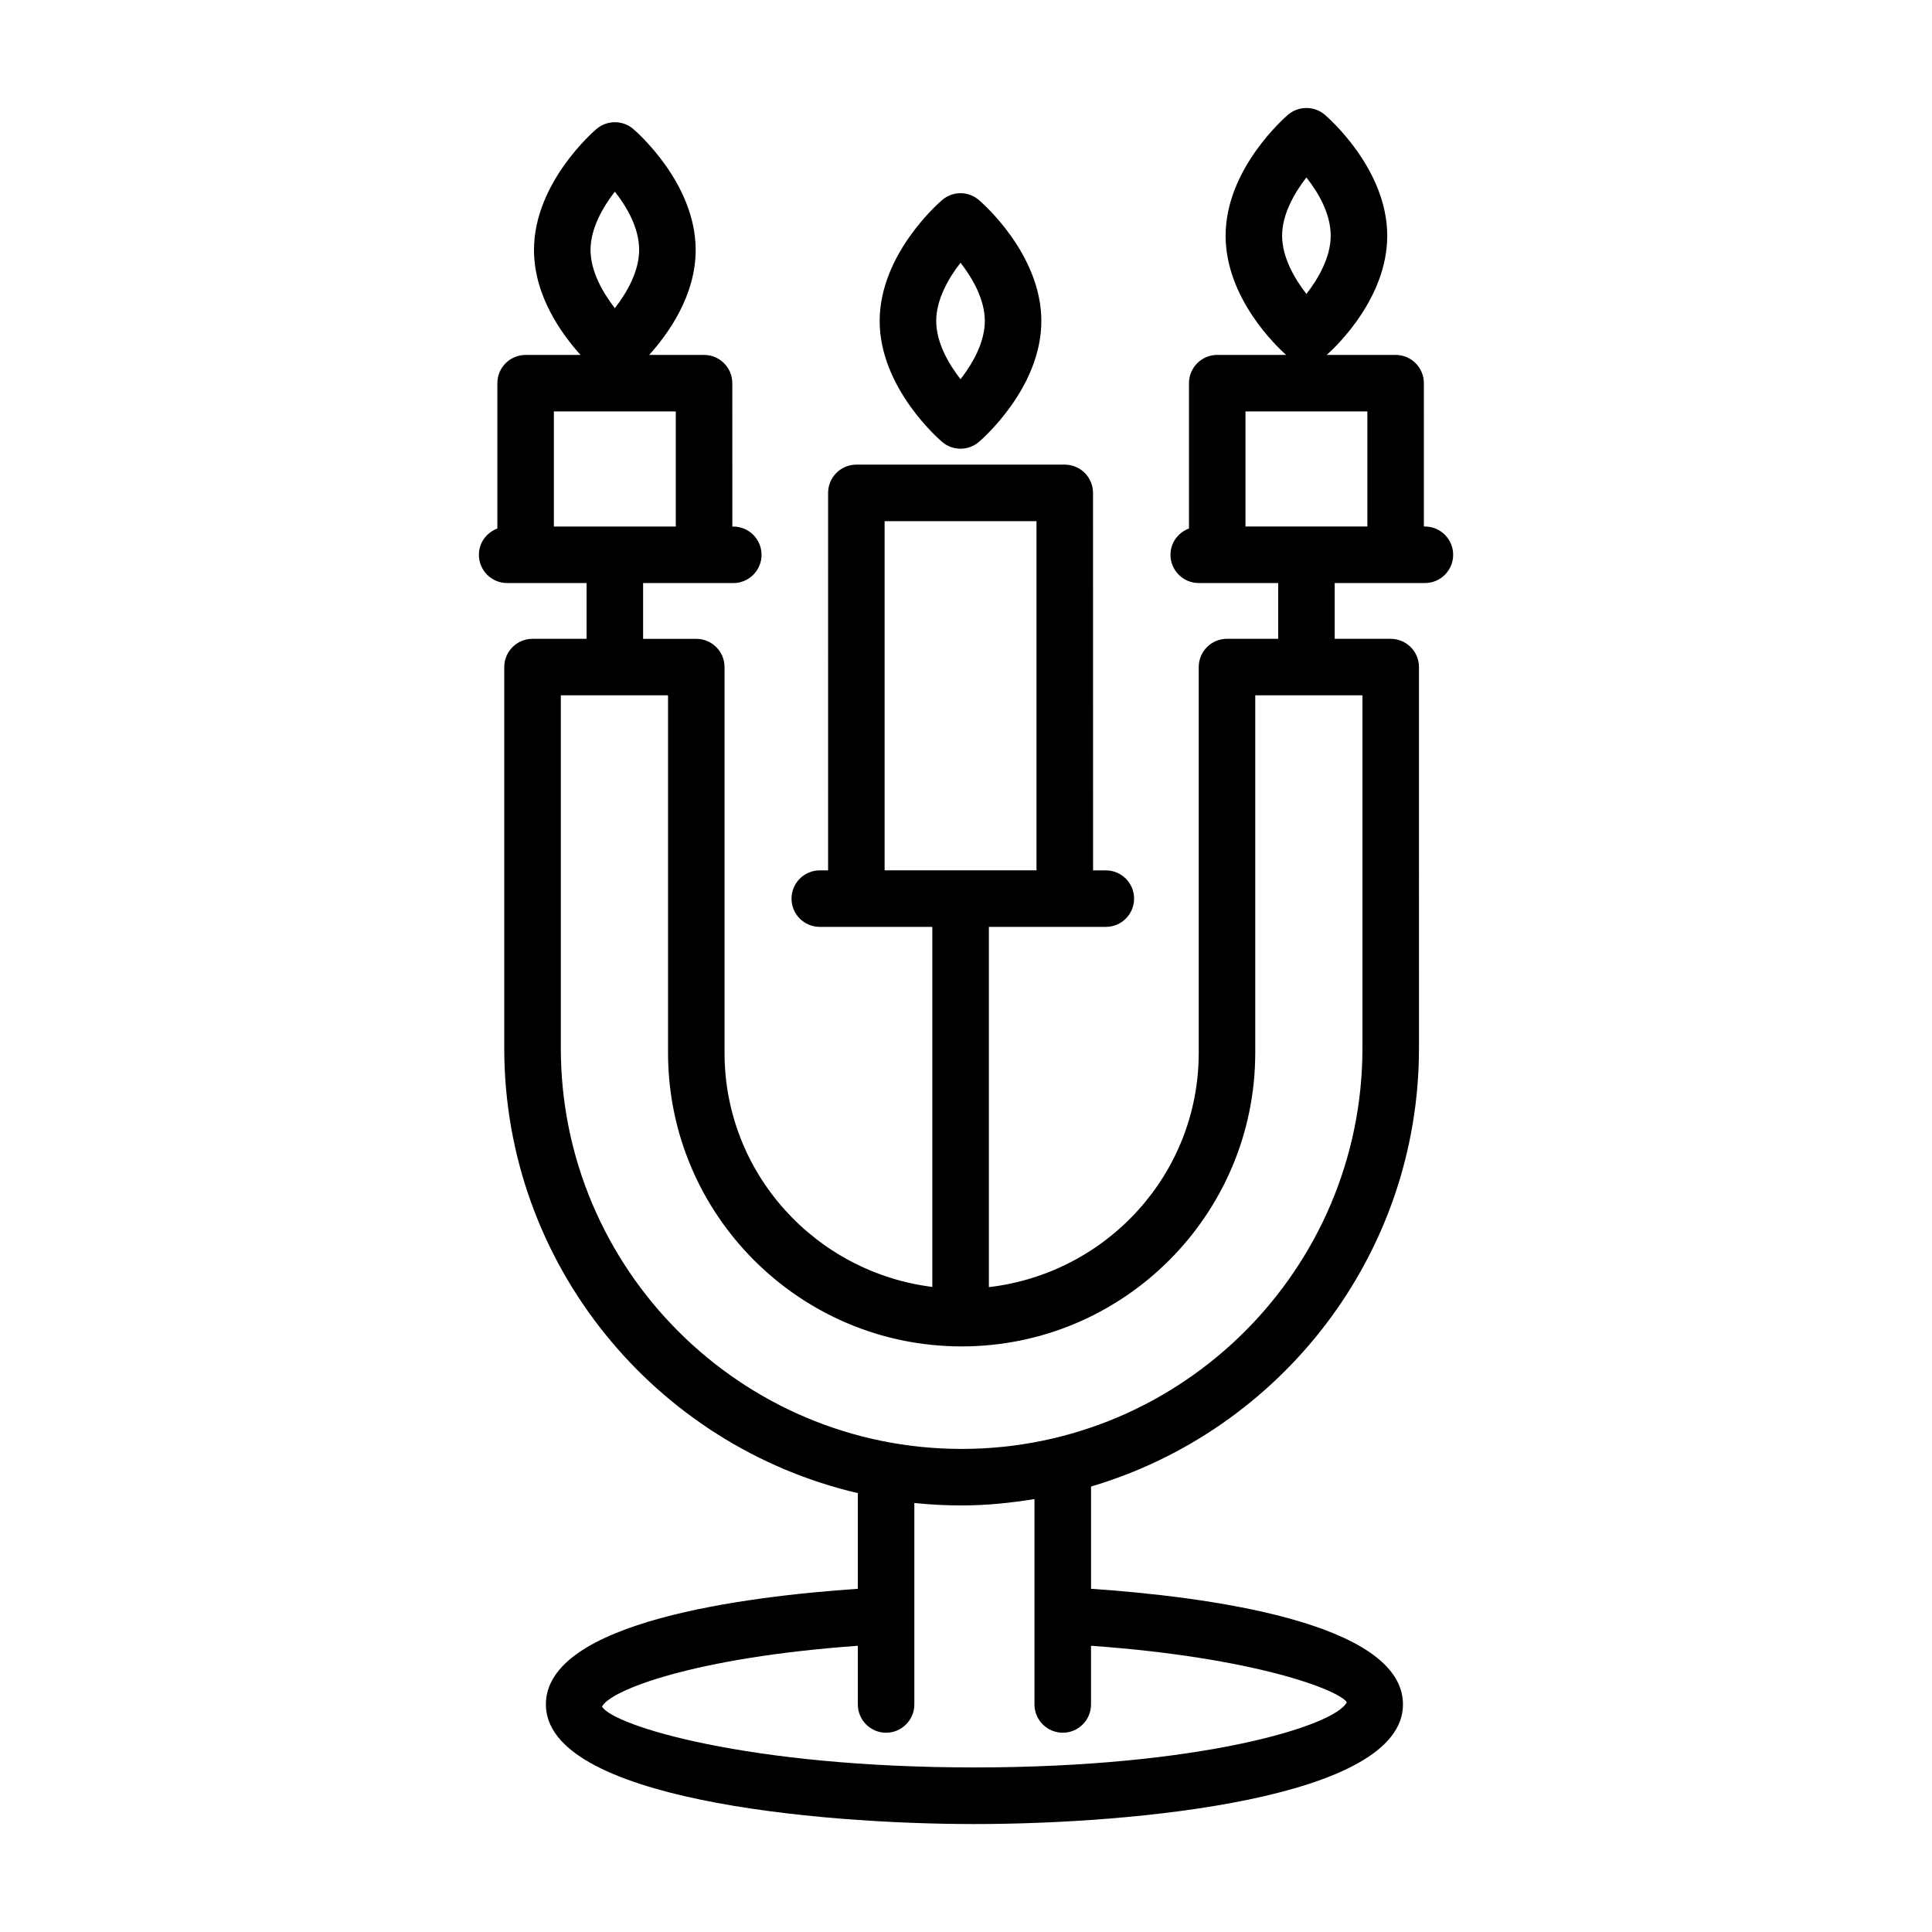 <?xml version="1.0" encoding="UTF-8"?>
<!-- Uploaded to: SVG Repo, www.svgrepo.com, Generator: SVG Repo Mixer Tools -->
<svg fill="#000000" width="800px" height="800px" version="1.1" viewBox="144 144 512 512" xmlns="http://www.w3.org/2000/svg">
 <g>
  <path d="m521.61 283.53h-0.266l-0.004-37.988c0-4.133-3.356-7.488-7.488-7.488h-18.25c2.598-2.324 16.031-15.109 16.031-31.586 0-17.824-15.895-31.504-16.57-32.082-2.797-2.359-6.894-2.359-9.695 0-0.676 0.578-16.57 14.258-16.57 32.082 0 16.48 13.434 29.266 16.031 31.586h-18.25c-4.133 0-7.488 3.356-7.488 7.488v38.512c-2.848 1.059-4.902 3.754-4.902 6.969 0 4.133 3.356 7.488 7.488 7.488h21.055v14.777h-13.57c-4.133 0-7.488 3.356-7.488 7.488v102.23c0 32.172-24.398 58.465-55.613 62.098v-95.469h30.996c4.133 0 7.488-3.356 7.488-7.488s-3.356-7.488-7.488-7.488h-3.383l-0.016-100.04c0-4.133-3.356-7.488-7.488-7.488h-55.227c-4.133 0-7.488 3.356-7.488 7.488l-0.004 100.04h-2.203c-4.133 0-7.488 3.356-7.488 7.488s3.356 7.488 7.488 7.488h29.824v95.414c-30.949-3.875-55.062-30.059-55.062-62.043l-0.004-102.22c0-4.133-3.356-7.488-7.488-7.488h-14.086v-14.777h23.898c4.133 0 7.488-3.356 7.488-7.488 0-4.133-3.356-7.488-7.488-7.488h-0.254l-0.004-37.996c0-4.133-3.356-7.488-7.488-7.488h-14.555c4.918-5.434 12.332-15.59 12.332-27.82 0-17.824-15.895-31.504-16.57-32.082-2.797-2.359-6.894-2.359-9.695 0-0.676 0.578-16.582 14.258-16.582 32.082 0 12.227 7.422 22.387 12.34 27.82h-14.562c-4.133 0-7.488 3.356-7.488 7.488v38.516c-2.844 1.062-4.891 3.754-4.891 6.965 0 4.133 3.356 7.488 7.488 7.488h21.051v14.777h-14.332c-4.133 0-7.488 3.356-7.488 7.488v100.98c0 57.363 40.094 105.43 93.703 117.93v25.355c-29.508 2-82.672 8.648-82.672 30.645 0 25.02 71.387 31.699 113.57 31.699 42.176 0 113.57-6.676 113.57-31.699 0-21.992-53.16-28.641-82.664-30.645v-27.105c50.168-14.836 86.906-61.27 86.906-116.18l-0.004-100.98c0-4.133-3.356-7.488-7.488-7.488h-14.844v-14.777l16.152-0.004h7.754c4.133 0 7.488-3.356 7.488-7.488 0.004-4.137-3.352-7.492-7.484-7.492zm-31.398-92.496c3.062 3.867 6.438 9.492 6.438 15.43 0 5.68-3.258 11.348-6.438 15.438-3.184-4.086-6.438-9.758-6.438-15.438 0-5.672 3.254-11.34 6.438-15.43zm-111.78 91.078h40.25v92.539h-40.25zm-71.488-87.32c3.055 3.879 6.438 9.5 6.438 15.438 0 5.668-3.258 11.34-6.438 15.438-3.191-4.098-6.445-9.766-6.445-15.438-0.004-5.668 3.254-11.348 6.445-15.438zm-16.16 58.238h32.309v30.5h-32.309zm134.86 350.16c4.133 0 7.488-3.367 7.488-7.5v-15.543c43.492 3.102 65.672 11.73 67.785 14.957-3.027 6.219-38.602 17.285-98.688 17.285s-95.66-11.066-98.688-16.113c2.113-4.328 24.293-13.02 67.793-16.125v15.539c0 4.133 3.356 7.5 7.488 7.5s7.488-3.367 7.488-7.5v-53.379c4.117 0.426 8.293 0.648 12.52 0.648 6.59 0 13.008-0.672 19.316-1.688v54.422c0.004 4.129 3.363 7.496 7.496 7.496zm79.418-181.43c0 58.566-47.656 106.22-106.22 106.22s-106.22-47.656-106.22-106.22v-93.492h28.414v94.734c0 42.902 34.906 77.809 77.809 77.809s77.809-34.906 77.809-77.809v-94.734h28.414zm-30.996-138.23v-30.5h32.301v30.5z"/>
  <path d="m393.71 261.14c1.391 1.188 3.117 1.773 4.836 1.773s3.449-0.594 4.84-1.773c0.676-0.578 16.582-14.25 16.582-32.074 0-17.832-15.902-31.504-16.582-32.082-2.781-2.379-6.894-2.379-9.676 0-0.676 0.566-16.59 14.25-16.59 32.082 0 17.824 15.914 31.504 16.59 32.074zm4.84-47.512c3.184 4.086 6.438 9.758 6.438 15.438 0 5.668-3.258 11.34-6.438 15.43-3.191-4.086-6.445-9.758-6.445-15.43-0.004-5.68 3.254-11.348 6.445-15.438z"/>
 </g>
</svg>